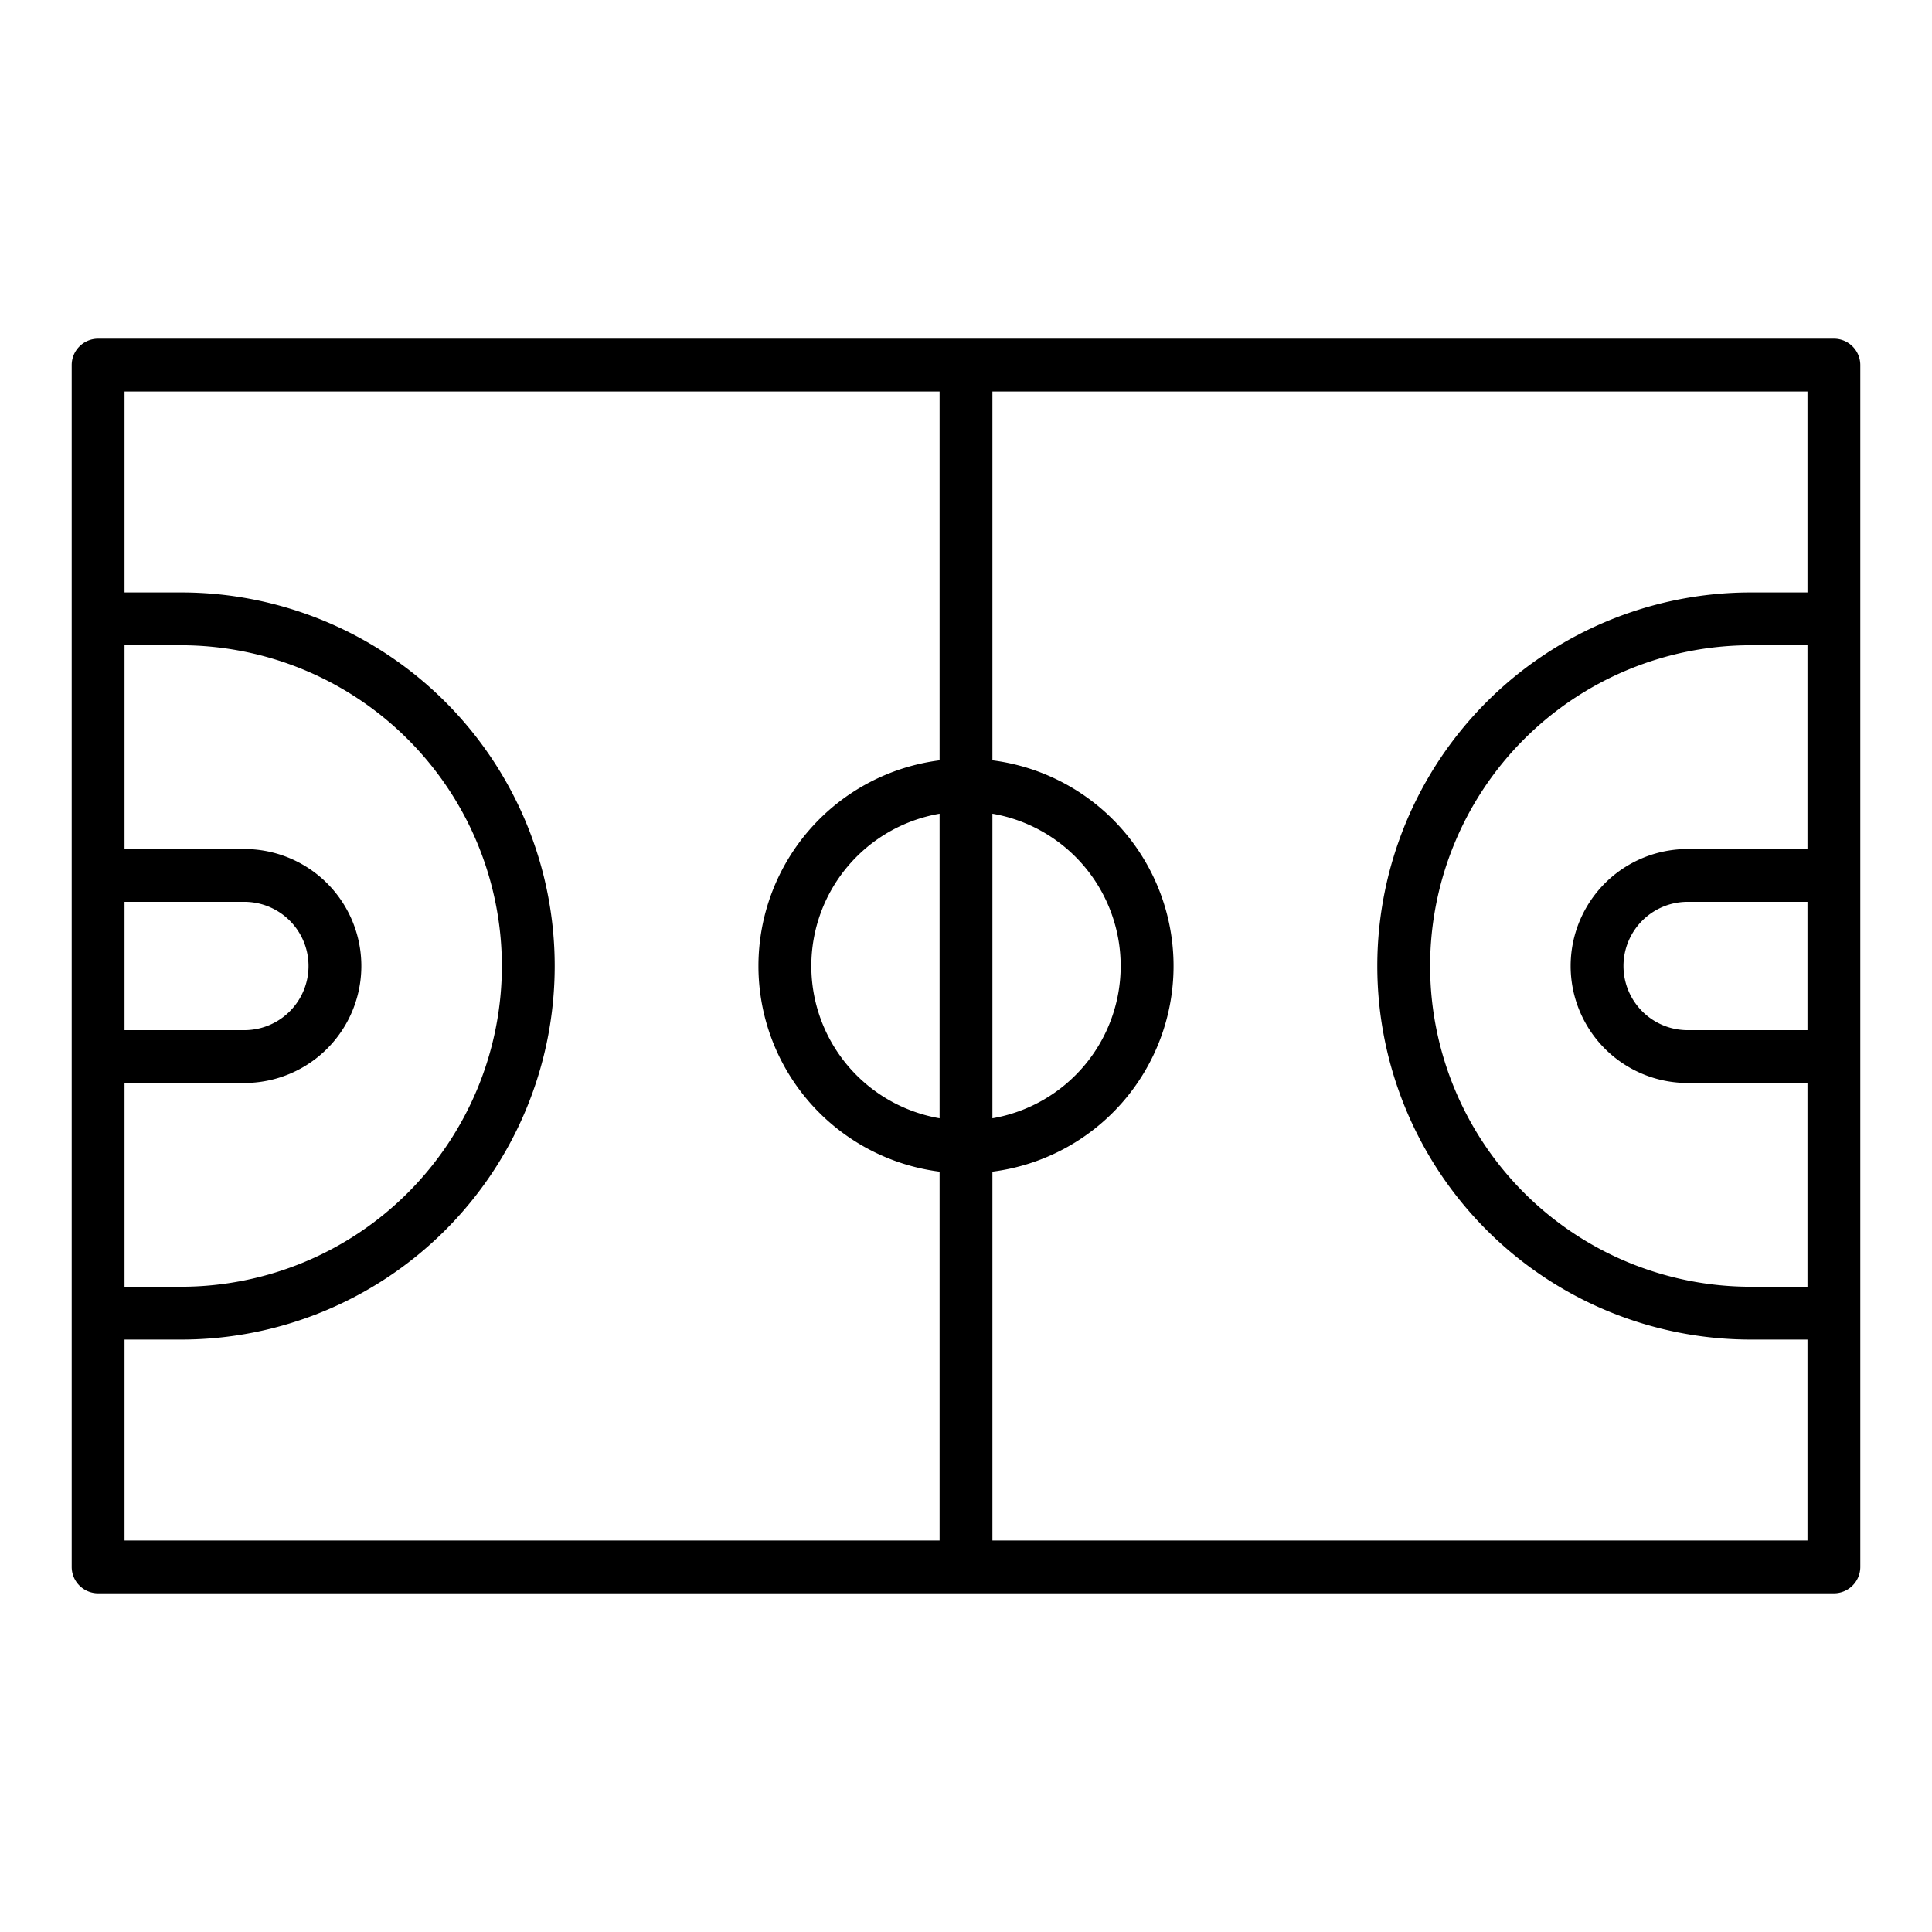 <?xml version="1.0"?>
<svg xmlns="http://www.w3.org/2000/svg" id="Layer_1" data-name="Layer 1" viewBox="0 0 128 128" width="512" height="512"><path d="M121.5,22.439H6.5a1.75,1.75,0,0,0-1.75,1.75v79.622a1.75,1.75,0,0,0,1.75,1.75h115a1.75,1.75,0,0,0,1.75-1.75V24.189A1.75,1.75,0,0,0,121.5,22.439ZM119.75,56.25h-7.94a7.75,7.75,0,0,0,0,15.5h7.94v13.5H116a21.25,21.25,0,0,1,0-42.5h3.75Zm0,3.5v8.5h-7.94a4.25,4.25,0,0,1,0-8.5ZM62.25,74.089a10.238,10.238,0,0,1,0-20.178Zm3.5-20.178a10.238,10.238,0,0,1,0,20.178ZM8.25,59.75h7.94a4.25,4.25,0,0,1,0,8.5H8.25Zm0,12h7.94a7.75,7.75,0,0,0,0-15.5H8.25V42.75H12A21.273,21.273,0,0,1,33.25,64,21.264,21.264,0,0,1,12,85.25H8.25Zm0,17H12a24.75,24.75,0,0,0,0-49.5H8.25V25.939h54V50.374a13.736,13.736,0,0,0,0,27.252v24.435h-54Zm57.5,13.311V77.626a13.736,13.736,0,0,0,0-27.252V25.939h54V39.25H116a24.75,24.75,0,0,0,0,49.5h3.75v13.311Z"/></svg>
